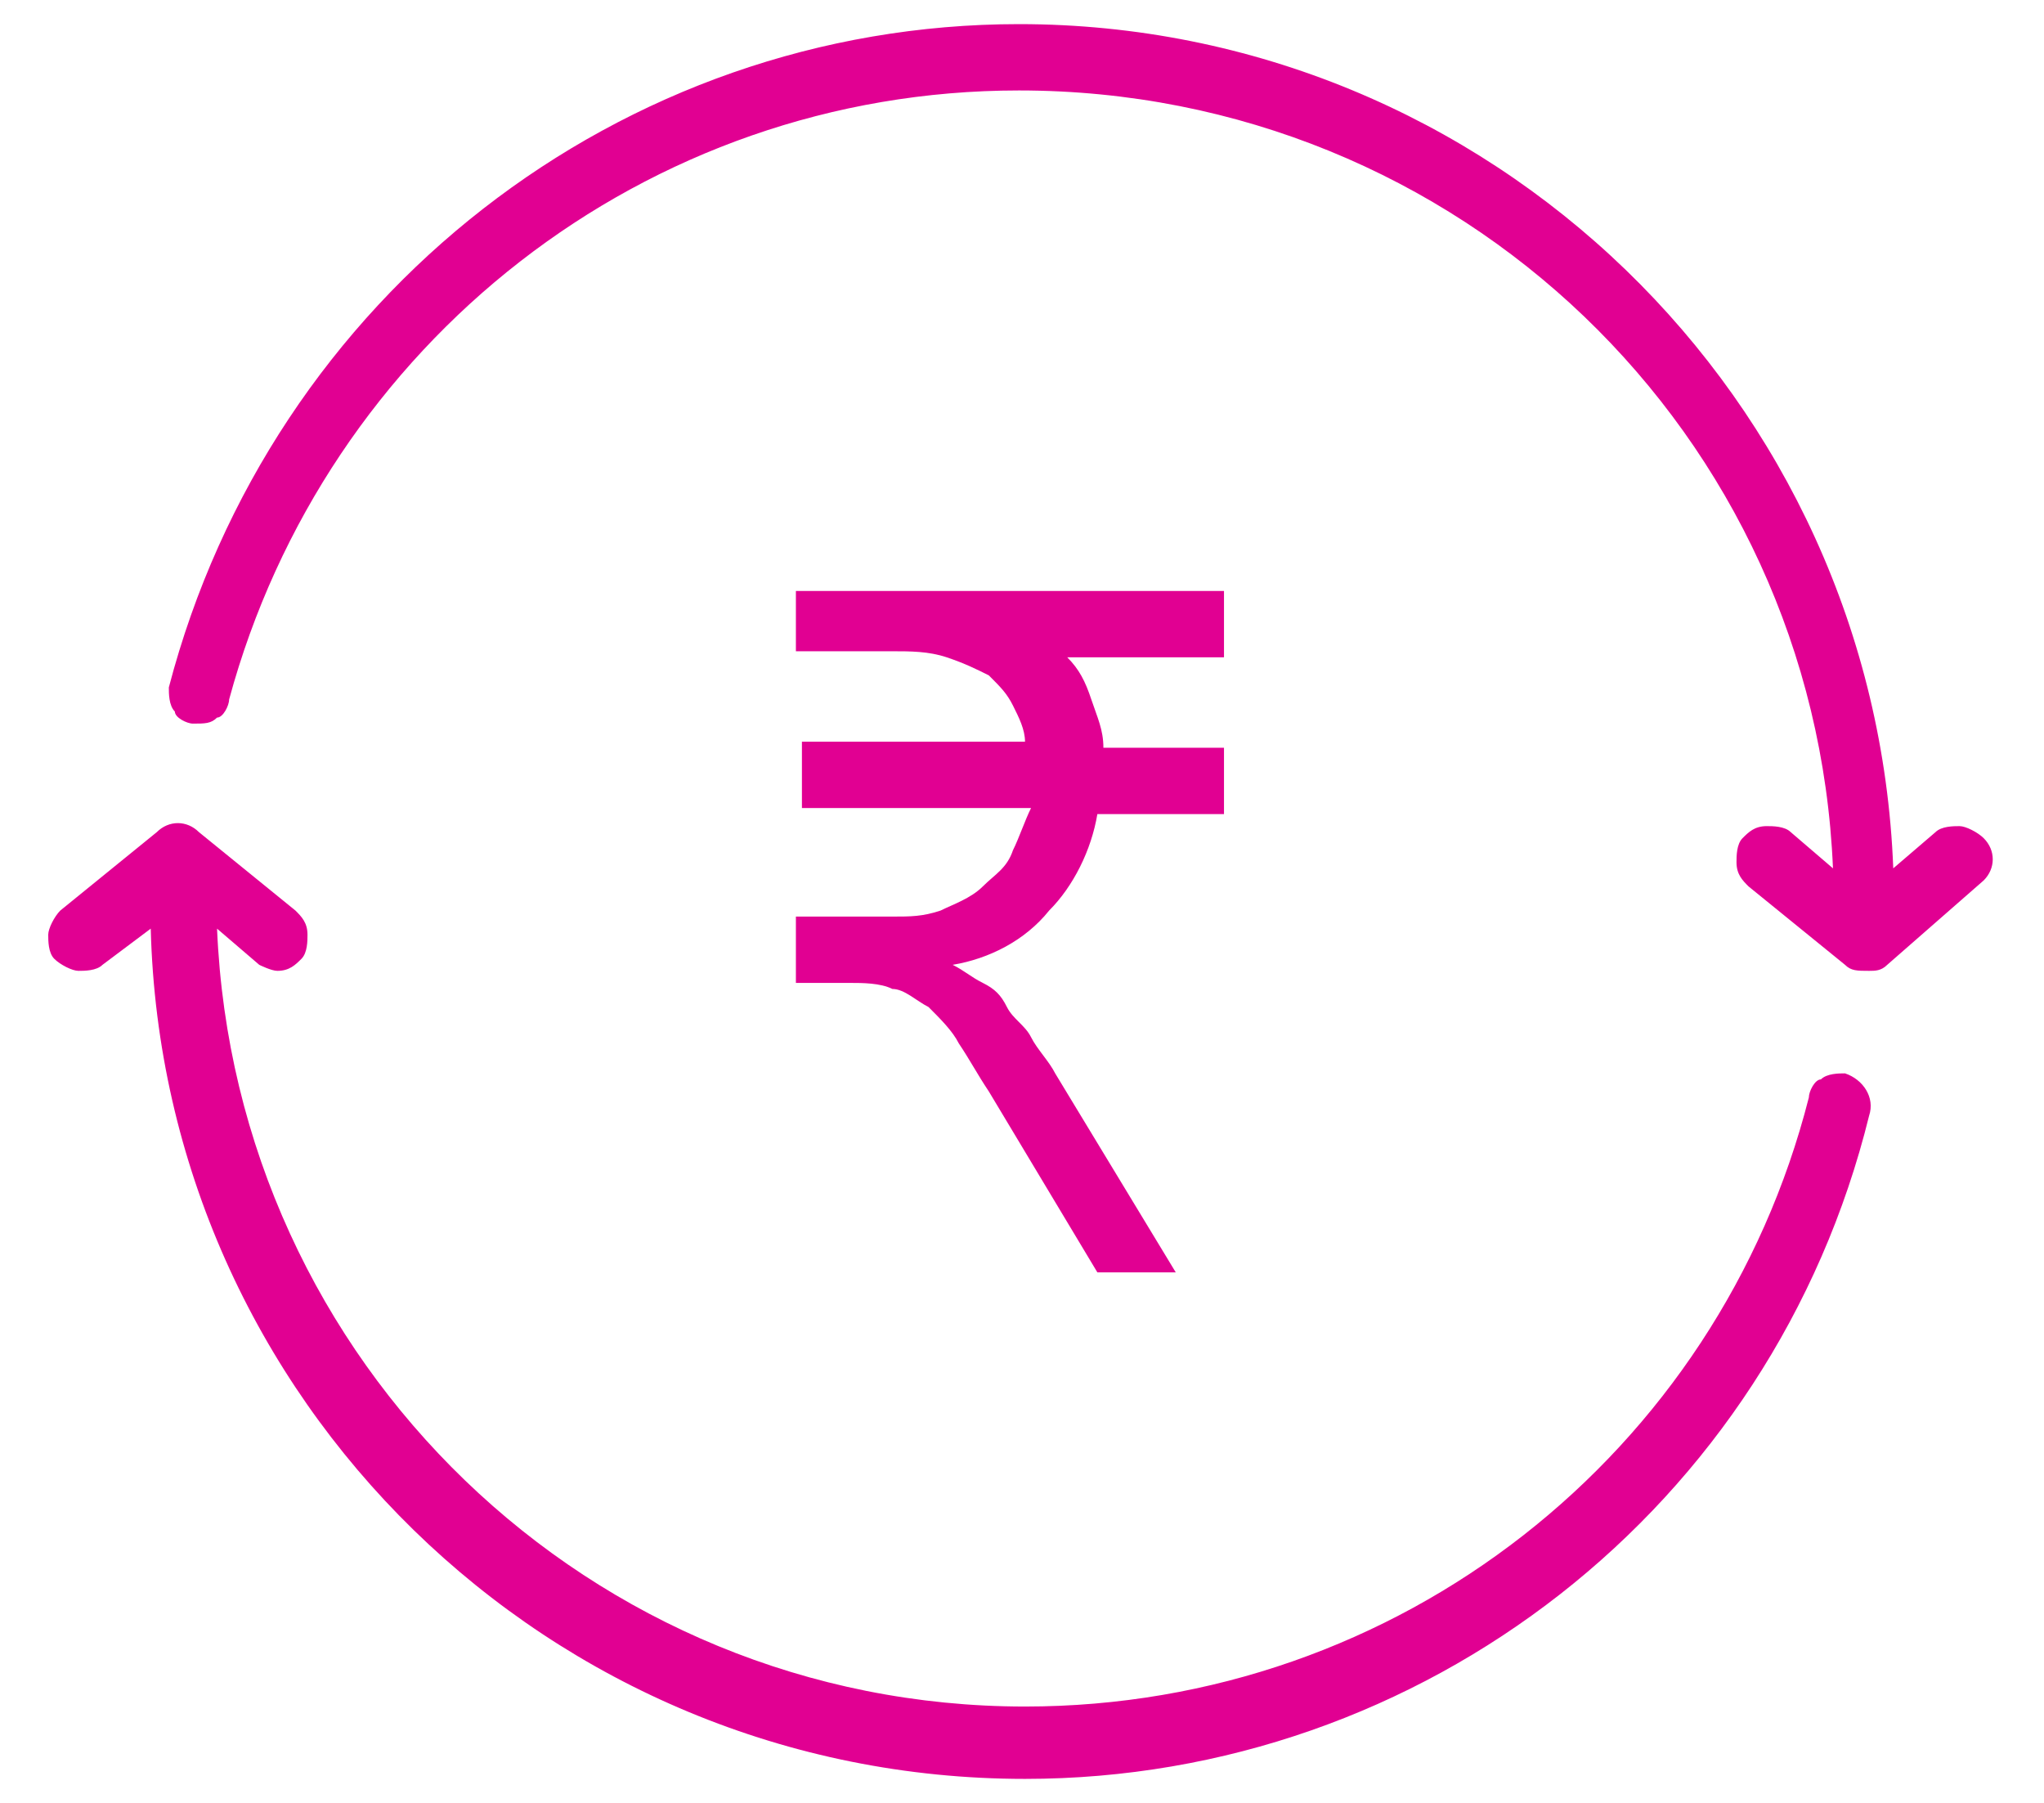 <?xml version="1.0" encoding="utf-8"?>
<!-- Generator: Adobe Illustrator 24.3.0, SVG Export Plug-In . SVG Version: 6.00 Build 0)  -->
<svg version="1.1" id="Layer_1" xmlns="http://www.w3.org/2000/svg" xmlns:xlink="http://www.w3.org/1999/xlink" x="0px" y="0px"
	 viewBox="0 0 33.9 29.9" style="enable-background:new 0 0 33.9 29.9;" xml:space="preserve">
<style type="text/css">
	.st0{fill:#E10092;}
</style>
<path id="recharge" class="st0" d="M2.5,15.4L1.7,16c-0.1,0.1-0.3,0.1-0.4,0.1c-0.1,0-0.3-0.1-0.4-0.2c-0.1-0.1-0.1-0.3-0.1-0.4
	c0-0.1,0.1-0.3,0.2-0.4l1.6-1.3c0.2-0.2,0.5-0.2,0.7,0l1.6,1.3c0.1,0.1,0.2,0.2,0.2,0.4c0,0.1,0,0.3-0.1,0.4
	c-0.1,0.1-0.2,0.2-0.4,0.2c-0.1,0-0.3-0.1-0.3-0.1l-0.7-0.6c0.3,7.2,6.2,12.9,13.4,12.9c6.2,0,11.5-4.2,13-10.1
	c0-0.1,0.1-0.3,0.2-0.3c0.1-0.1,0.3-0.1,0.4-0.1c0.3,0.1,0.5,0.4,0.4,0.7C29.4,25,23.6,29.5,17,29.5C9.1,29.5,2.7,23.2,2.5,15.4
	L2.5,15.4z M18.2,21.1l-1.8-3c-0.2-0.3-0.3-0.5-0.5-0.8c-0.1-0.2-0.3-0.4-0.5-0.6c-0.2-0.1-0.4-0.3-0.6-0.3
	c-0.2-0.1-0.5-0.1-0.7-0.1h-0.9v-1.1h1.6c0.3,0,0.5,0,0.8-0.1c0.2-0.1,0.5-0.2,0.7-0.4c0.2-0.2,0.4-0.3,0.5-0.6
	c0.1-0.2,0.2-0.5,0.3-0.7h-3.8v-1.1H17c0-0.2-0.1-0.4-0.2-0.6c-0.1-0.2-0.2-0.3-0.4-0.5c-0.2-0.1-0.4-0.2-0.7-0.3
	c-0.3-0.1-0.6-0.1-0.9-0.1h-1.6V9.8h7.1v1.1h-2.6c0.2,0.2,0.3,0.4,0.4,0.7c0.1,0.3,0.2,0.5,0.2,0.8h2v1.1h-2.1
	c-0.1,0.6-0.4,1.2-0.8,1.6c-0.4,0.5-1,0.8-1.6,0.9v0c0.2,0.1,0.3,0.2,0.5,0.3c0.2,0.1,0.3,0.2,0.4,0.4c0.1,0.2,0.3,0.3,0.4,0.5
	c0.1,0.2,0.3,0.4,0.4,0.6l2,3.3L18.2,21.1z M30.6,16L29,14.7c-0.1-0.1-0.2-0.2-0.2-0.4c0-0.1,0-0.3,0.1-0.4c0.1-0.1,0.2-0.2,0.4-0.2
	c0.1,0,0.3,0,0.4,0.1l0.7,0.6C30.1,7.2,24.2,1.5,16.9,1.5c-6.2,0-11.5,4.2-13.1,10.1c0,0.1-0.1,0.3-0.2,0.3C3.5,12,3.4,12,3.2,12
	c-0.1,0-0.3-0.1-0.3-0.2c-0.1-0.1-0.1-0.3-0.1-0.4C4.5,4.9,10.3,0.4,16.9,0.4c7.8,0,14.2,6.2,14.5,14l0.7-0.6
	c0.1-0.1,0.3-0.1,0.4-0.1c0.1,0,0.3,0.1,0.4,0.2c0.2,0.2,0.2,0.5,0,0.7L31.3,16c-0.1,0.1-0.2,0.1-0.3,0.1
	C30.8,16.1,30.7,16.1,30.6,16L30.6,16z"/>
</svg>
